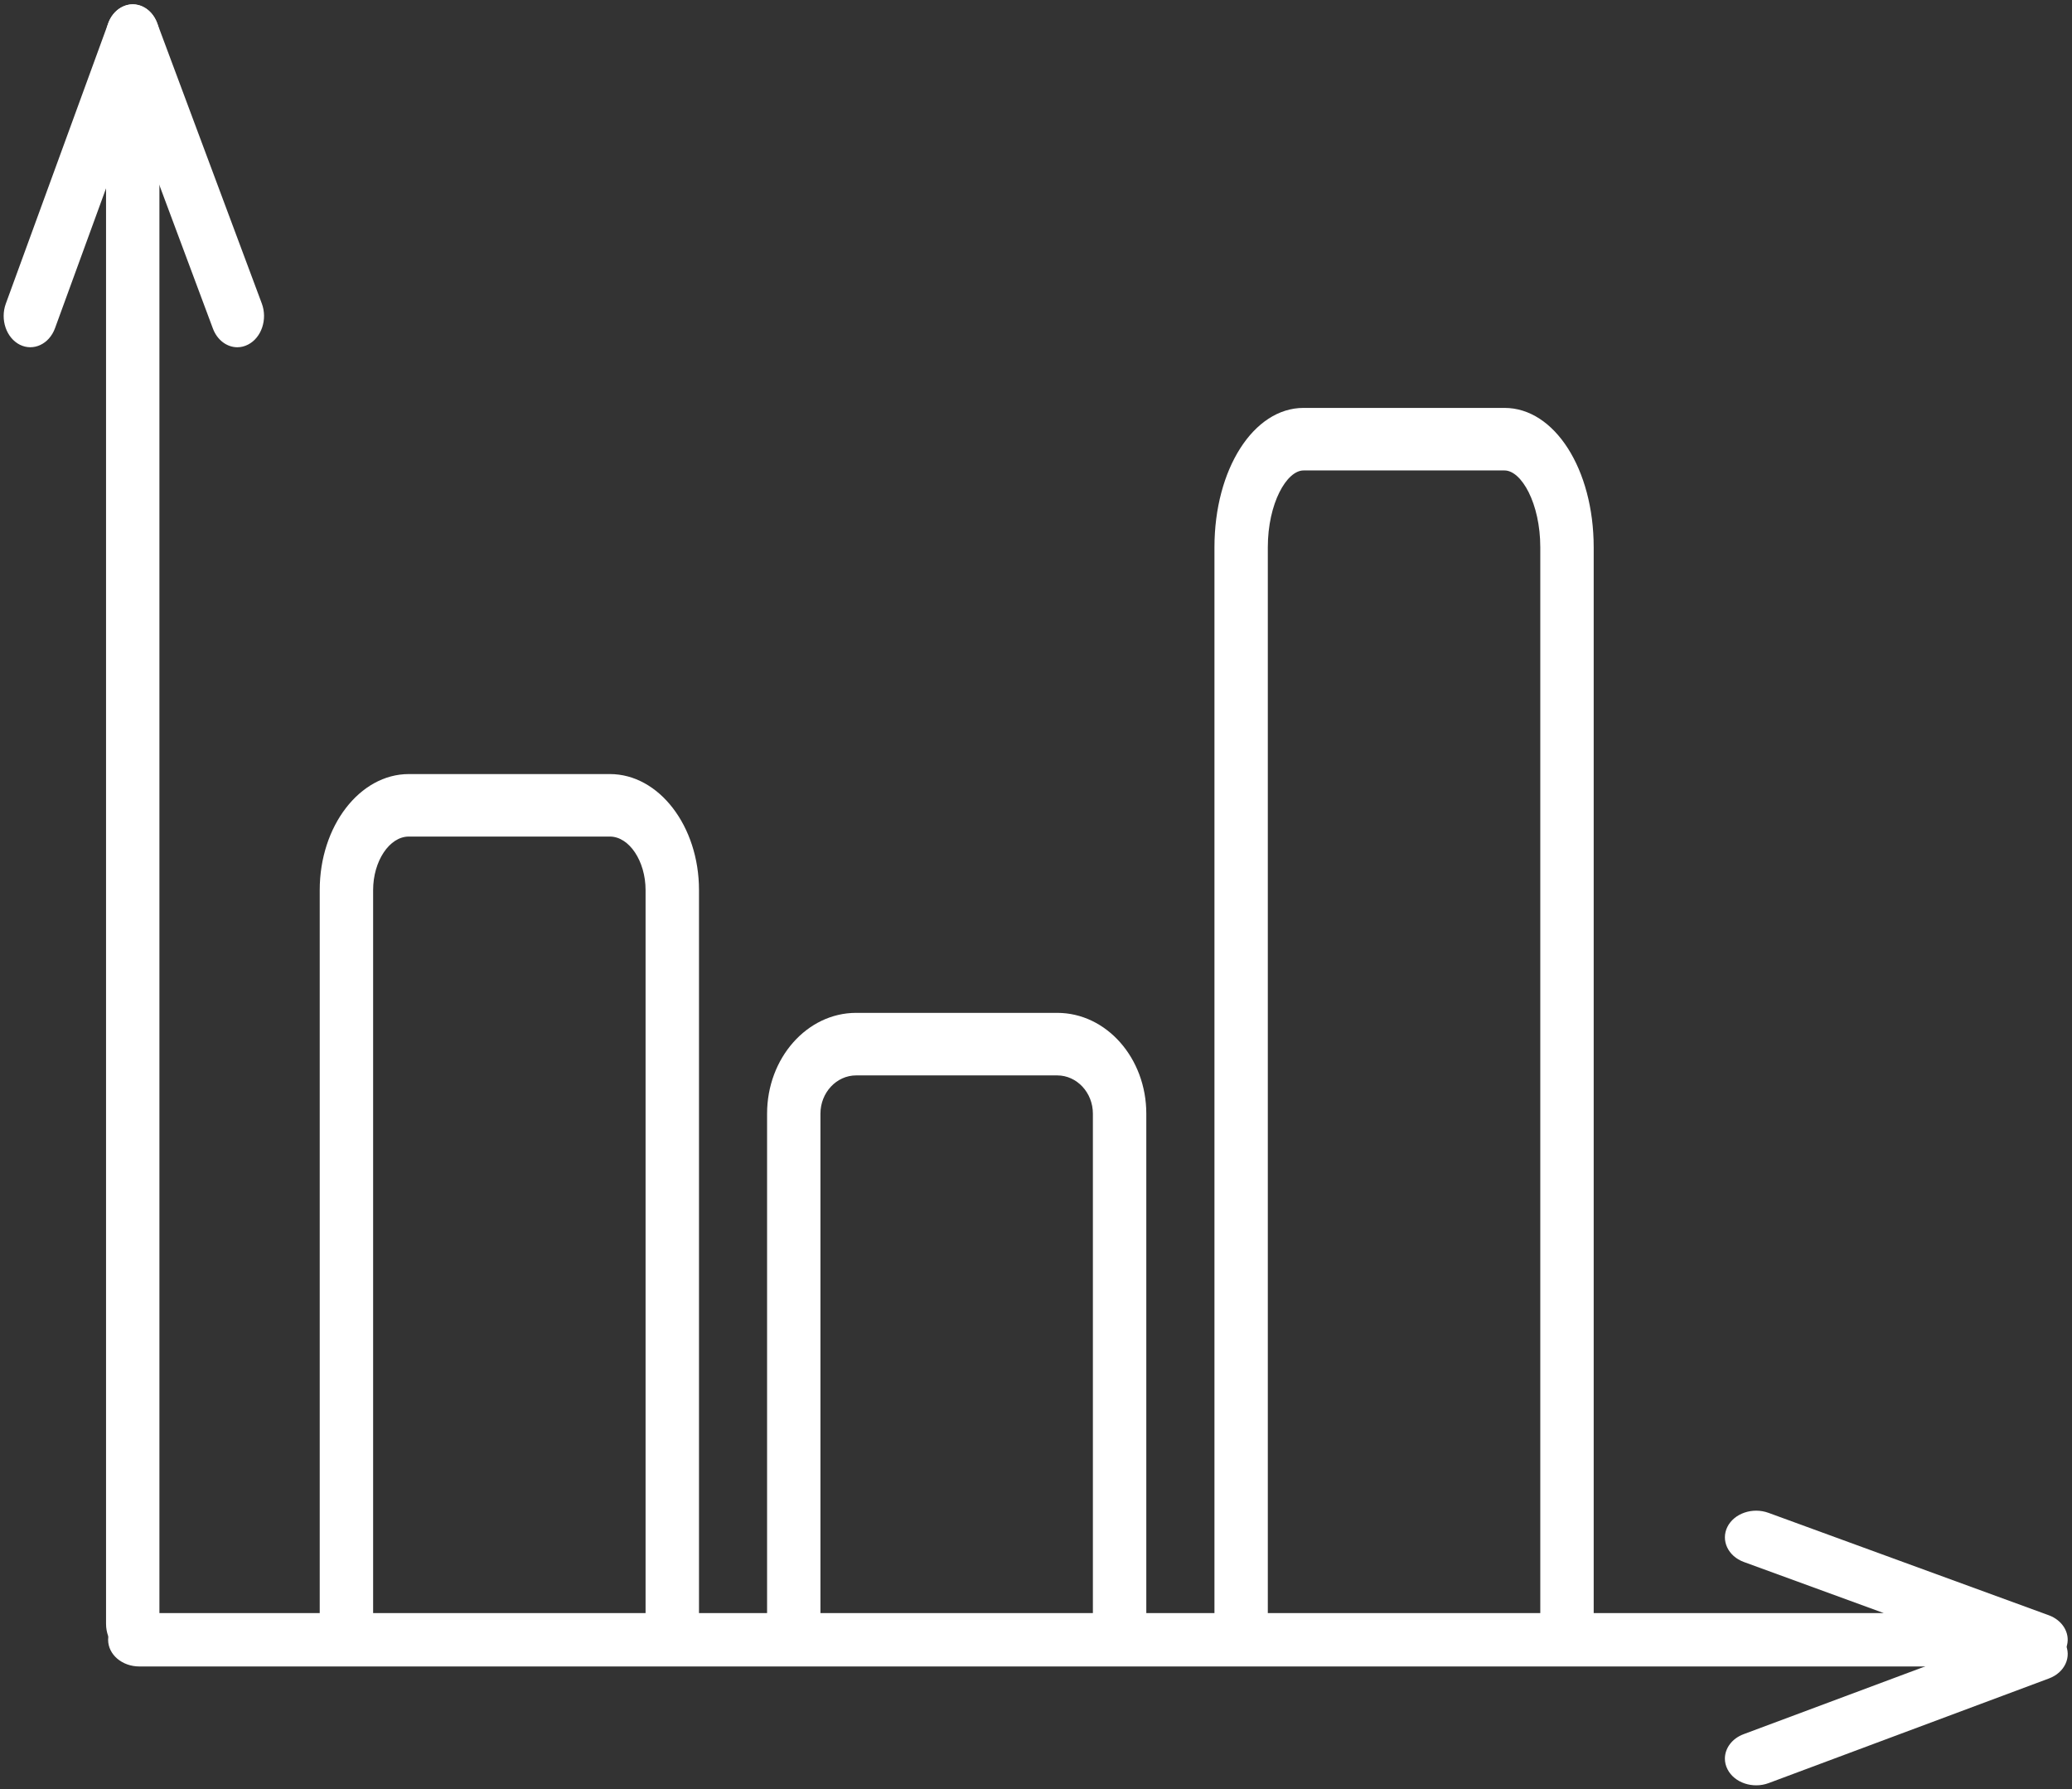 <svg xmlns="http://www.w3.org/2000/svg" xmlns:xlink="http://www.w3.org/1999/xlink" preserveAspectRatio="xMidYMid meet" viewBox="545.8 638.5 1361.3 1175.1" style="fill: rgb(0, 0, 0);"><rect x="545.8" y="638.5" width="1361.3" height="1175.1" fill="#333333" stroke="none"/><g id="__id60_sz14t6uvs" style="fill: rgb(255, 255, 255);"><path d="M 987.5 1725.609 C 977.793 1725.609 969.938 1716.422 969.938 1705.051 L 969.938 1223.141 C 969.938 1204.09 959.184 1187.98 946.477 1187.98 L 814.398 1187.98 C 801.668 1187.98 790.938 1204.09 790.938 1223.141 L 790.938 1705.051 C 790.938 1716.422 783.105 1725.609 773.375 1725.609 C 763.688 1725.609 755.855 1716.422 755.855 1705.051 L 755.855 1223.141 C 755.855 1181.121 782.125 1146.93 814.398 1146.93 L 946.477 1146.93 C 978.75 1146.93 1005.039 1181.121 1005.039 1223.141 L 1005.039 1705.051 C 1005.039 1716.422 997.164 1725.609 987.5 1725.609" style="fill: inherit;"></path><path d="M 1281.371 1725.609 C 1271.691 1725.609 1263.828 1716.422 1263.828 1705.051 L 1263.828 1370 C 1263.828 1356.16 1253.309 1344.859 1240.391 1344.859 L 1108.289 1344.859 C 1095.371 1344.859 1084.828 1356.16 1084.828 1370 L 1084.828 1705.051 C 1084.828 1716.422 1077 1725.609 1067.289 1725.609 C 1057.609 1725.609 1049.77 1716.422 1049.77 1705.051 L 1049.77 1370 C 1049.77 1333.488 1076.039 1303.781 1108.289 1303.781 L 1240.391 1303.781 C 1272.691 1303.781 1298.922 1333.488 1298.922 1370 L 1298.922 1705.051 C 1298.922 1716.422 1291.078 1725.609 1281.371 1725.609" style="fill: inherit;"></path><path d="M 1575.309 1725.629 C 1565.602 1725.629 1557.77 1716.441 1557.77 1705.07 L 1557.77 998 C 1557.77 969.102 1545.359 947.512 1534.289 947.512 L 1402.211 947.512 C 1391.16 947.512 1378.75 969.102 1378.75 998 L 1378.75 1705.07 C 1378.75 1716.441 1370.898 1725.629 1361.211 1725.629 C 1351.5 1725.629 1343.691 1716.441 1343.691 1705.07 L 1343.691 998 C 1343.691 946.66 1369.379 906.43 1402.211 906.43 L 1534.289 906.43 C 1567.141 906.43 1592.852 946.66 1592.852 998 L 1592.852 1705.07 C 1592.852 1716.441 1584.98 1725.629 1575.309 1725.629" style="fill: inherit;"></path><path d="M 632.996 1725.609 C 623.309 1725.609 615.473 1716.422 615.473 1705.051 L 615.473 762.191 L 581.922 854.125 C 578.09 864.547 567.766 869.352 558.867 864.945 C 549.945 860.477 545.812 848.387 549.625 837.957 L 616.879 653.816 C 620.133 644.863 628.418 639.793 636.508 641.805 C 644.684 643.719 650.535 652.184 650.535 661.902 L 650.535 1705.051 C 650.535 1716.422 642.723 1725.609 632.996 1725.609" style="fill: inherit;"></path><path d="M 701.738 866.586 C 694.969 866.586 688.539 861.977 685.668 854.266 L 616.945 670.137 C 613.047 659.73 617.113 647.609 625.992 643.082 C 634.914 638.473 645.219 643.293 649.07 653.676 L 717.793 837.816 C 721.688 848.199 717.621 860.32 708.766 864.836 C 706.465 866.027 704.082 866.586 701.738 866.586" style="fill: inherit;"></path><path d="M 616.832 1715.551 C 616.832 1705.859 626.008 1698.031 637.379 1698.031 L 1783.449 1698.031 L 1691.5 1664.461 C 1681.094 1660.641 1676.289 1650.32 1680.688 1641.414 C 1685.152 1632.504 1697.23 1628.371 1707.684 1632.184 L 1891.812 1699.434 C 1900.77 1702.691 1905.844 1710.961 1903.844 1719.062 C 1901.906 1727.234 1893.449 1733.09 1883.723 1733.09 L 637.379 1733.09 C 626.008 1733.09 616.832 1725.273 616.832 1715.551" style="fill: inherit;"></path><path d="M 1679.051 1793.645 C 1679.051 1786.871 1683.648 1780.441 1691.371 1777.562 L 1875.508 1708.844 C 1885.898 1704.941 1898.02 1709.004 1902.547 1717.891 C 1907.133 1726.805 1902.324 1737.113 1891.945 1740.973 L 1707.809 1809.691 C 1697.418 1813.57 1685.309 1809.512 1680.793 1800.66 C 1679.598 1798.352 1679.051 1795.984 1679.051 1793.645" style="fill: inherit;"></path></g></svg>